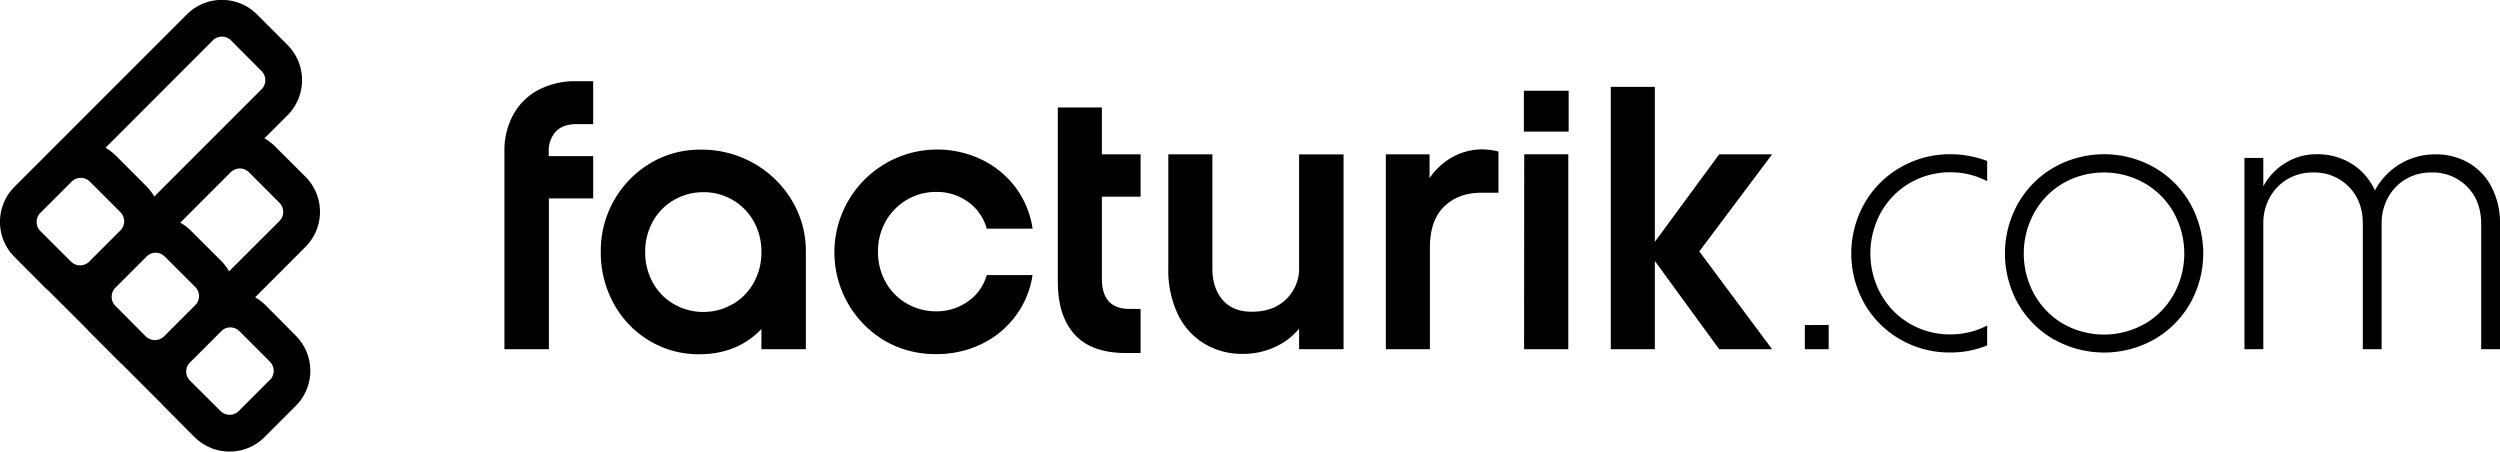 <svg xmlns="http://www.w3.org/2000/svg" viewBox="0 0 866.21 156.48"><g id="Capa_2" data-name="Capa 2"><g id="Capa_1-2" data-name="Capa 1"><path d="M177.86,39.69a21.23,21.23,0,0,1,8.75-8.56,27.32,27.32,0,0,1,13-3h5.91V43h-5.66q-4.82,0-7.27,2.58a9.79,9.79,0,0,0-2.46,7V54.1h15.39V68.75H190.18V121h-15.4V52.38A25.75,25.75,0,0,1,177.86,39.69Z"/><path d="M263.82,114q-8.38,8.74-21.55,8.74A33,33,0,0,1,224.9,118a33.75,33.75,0,0,1-12.25-12.81,36.49,36.49,0,0,1-4.49-18,35.3,35.3,0,0,1,17.11-30.6,33.31,33.31,0,0,1,17.49-4.74,36.51,36.51,0,0,1,18.41,4.74,35.89,35.89,0,0,1,13.17,12.81,33.75,33.75,0,0,1,4.87,17.79V121H263.82Zm-9.92-8.62a19.56,19.56,0,0,0,7.27-7.45,21.56,21.56,0,0,0,2.65-10.66,21.33,21.33,0,0,0-2.65-10.53,19.74,19.74,0,0,0-17.43-10.15,20,20,0,0,0-10.22,2.71,19.31,19.31,0,0,0-7.32,7.44,21.23,21.23,0,0,0-2.65,10.53,21.45,21.45,0,0,0,2.65,10.66,19.33,19.33,0,0,0,7.32,7.45,20.1,20.1,0,0,0,10.22,2.7A19.75,19.75,0,0,0,253.9,105.33Z"/><path d="M306.42,118a35.63,35.63,0,0,1,33.74-62.68A32,32,0,0,1,351.92,65a31.42,31.42,0,0,1,5.85,14.22H341.89A16.77,16.77,0,0,0,335.48,70a18.33,18.33,0,0,0-11.08-3.5,19.69,19.69,0,0,0-10.16,2.71,20,20,0,0,0-7.33,7.44,21,21,0,0,0-2.71,10.53,21.28,21.28,0,0,0,2.65,10.53,19.36,19.36,0,0,0,7.33,7.45,20,20,0,0,0,10.22,2.71,18.59,18.59,0,0,0,11-3.45,16.31,16.31,0,0,0,6.47-9.11h15.88a31.07,31.07,0,0,1-5.91,14.22A31.93,31.93,0,0,1,340,119.24a35.49,35.49,0,0,1-15.64,3.45A35,35,0,0,1,306.42,118Z"/><path d="M372.3,115.85q-5.79-6.46-5.79-18.16V37.23h15.27V53.48H395.2V68.14H381.78V96.58q0,10.47,9.61,10.47h3.81v15.27h-5Q378.09,122.32,372.3,115.85Z"/><path d="M416.94,118.87a24,24,0,0,1-9-10.34,35.63,35.63,0,0,1-3.14-15.4V53.48h15.27V93q0,6.9,3.63,11T433.87,108q7.26,0,11.76-4.31a14.82,14.82,0,0,0,4.49-11.2v-39h15.4V121h-15.4v-7.14a23,23,0,0,1-8.43,6.4,26.17,26.17,0,0,1-11,2.35A25.18,25.18,0,0,1,416.94,118.87Z"/><path d="M480.17,53.48h15.15v8.25a23.29,23.29,0,0,1,8.06-7.38,21.32,21.32,0,0,1,10.41-2.59,24.32,24.32,0,0,1,5.41.74V66.78h-5.91q-8,0-12.93,4.8t-4.92,14.29V121H480.17Z"/><path d="M528,31.44h15.51V45.6H528Zm.12,22h15.27V121H528.07Z"/><path d="M573.38,90.43V121H558.11V30.09h15.27V83.78l22.29-30.3H614L588.78,87.1,614,121H595.67Z"/><path d="M633.6,112.59V121h-8.25v-8.37Z"/><path d="M658.48,117.64A33.38,33.38,0,0,1,646,105.2a35.32,35.32,0,0,1,0-34.72A33.38,33.38,0,0,1,658.48,58a34,34,0,0,1,17.36-4.56,36.11,36.11,0,0,1,12.68,2.34v7a27.09,27.09,0,0,0-12.68-3.08,27.52,27.52,0,0,0-14.1,3.7,27.05,27.05,0,0,0-10,10.16,29.24,29.24,0,0,0,0,28.44,27.05,27.05,0,0,0,10,10.16,27.52,27.52,0,0,0,14.1,3.7,27.09,27.09,0,0,0,12.68-3.08v6.89a33.26,33.26,0,0,1-12.68,2.46A34,34,0,0,1,658.48,117.64Z"/><path d="M711.67,117.64a33.45,33.45,0,0,1-12.44-12.44,35.39,35.39,0,0,1,0-34.72A33.45,33.45,0,0,1,711.67,58a35.32,35.32,0,0,1,34.72,0,33.45,33.45,0,0,1,12.44,12.44,35.32,35.32,0,0,1,0,34.72,33.45,33.45,0,0,1-12.44,12.44,35.39,35.39,0,0,1-34.72,0Zm31.46-5.42a27.12,27.12,0,0,0,10-10.16,29.24,29.24,0,0,0,0-28.44,27,27,0,0,0-10.1-10.16,28.6,28.6,0,0,0-28.14,0,27.12,27.12,0,0,0-10,10.16,29.24,29.24,0,0,0,0,28.44,27.12,27.12,0,0,0,10,10.16,28.72,28.72,0,0,0,28.2,0Z"/><path d="M854.82,64.69a16.67,16.67,0,0,0-12.38-4.93A17.14,17.14,0,0,0,833.7,62a16.48,16.48,0,0,0-6.22,6.34,18.32,18.32,0,0,0-2.28,9.12V121h-6.52V77.5q0-7.89-4.87-12.81a16.67,16.67,0,0,0-12.37-4.93A17.12,17.12,0,0,0,792.7,62a16.48,16.48,0,0,0-6.22,6.34,18.32,18.32,0,0,0-2.28,9.12V121h-6.53V54.71h6.53v9.86a21.22,21.22,0,0,1,7.7-8.13,20.33,20.33,0,0,1,10.77-3,22.4,22.4,0,0,1,12.19,3.33,20.92,20.92,0,0,1,8,9.23A23.53,23.53,0,0,1,843.8,53.48a22.49,22.49,0,0,1,11.64,3,20.64,20.64,0,0,1,7.94,8.5,26.92,26.92,0,0,1,2.83,12.5V121h-6.53V77.5Q859.68,69.61,854.82,64.69Z"/><path d="M92,105.75A17.16,17.16,0,0,0,88.39,103l17.44-17.45a17.19,17.19,0,0,0,0-24.32L95.26,50.68a17.54,17.54,0,0,0-3.63-2.75l8-8h0a17.23,17.23,0,0,0,0-24.33L89.05,5A17.19,17.19,0,0,0,64.73,5L5,64.74A17.21,17.21,0,0,0,3.49,87.28l-.06,0,.35.35c.39.48.8.94,1.24,1.39L15.59,99.64c.42.42.85.81,1.3,1.18L30,113.9c.32.37.65.74,1,1.09l10.57,10.58c.28.28.58.53.87.79l13.89,13.91c.18.2.35.41.55.6L67.4,151.45c.12.12.25.22.37.33L68,152v0a17.16,17.16,0,0,0,23.68-.57l10.8-10.8a17.19,17.19,0,0,0,0-24.32ZM24.82,62.94a4.47,4.47,0,0,1,6.32,0L41.72,73.52a4.48,4.48,0,0,1,0,6.32l-10.8,10.8a4.48,4.48,0,0,1-6.33,0L14,80.07a4.49,4.49,0,0,1,0-6.33ZM53.91,87.56a4.47,4.47,0,0,1,3.16,1.31L67.65,99.45a4.43,4.43,0,0,1,.12,6.17,1.79,1.79,0,0,0-.14.13l-10.8,10.8-.13.13a4.56,4.56,0,0,1-6.18-.11L40,106a4.38,4.38,0,0,1-1.23-2.28,5.05,5.05,0,0,1-.08-.88,5.14,5.14,0,0,1,.08-.88A4.45,4.45,0,0,1,40,99.67l10.8-10.8A4.47,4.47,0,0,1,53.91,87.56Zm42.92-17.3a4.47,4.47,0,0,1,0,6.32L79.38,94a17.41,17.41,0,0,0-2.73-3.58L66.07,79.87a17.3,17.3,0,0,0-3.59-2.73L79.93,59.68a4.5,4.5,0,0,1,6.33,0ZM73.73,14a4.47,4.47,0,0,1,6.32,0L90.62,24.61a4.47,4.47,0,0,1,0,6.33L53.45,68.11a17.3,17.3,0,0,0-2.73-3.59L40.14,53.94a16.87,16.87,0,0,0-3.59-2.73Zm19.8,117.61-10.81,10.8a4.48,4.48,0,0,1-6.32,0L65.82,131.87a4.46,4.46,0,0,1-.11-6.18l.14-.12,8.5-8.5,2.5-2.5a4.43,4.43,0,0,1,6.1.18l10.58,10.58a4.49,4.49,0,0,1,0,6.32Z"/></g></g></svg>
